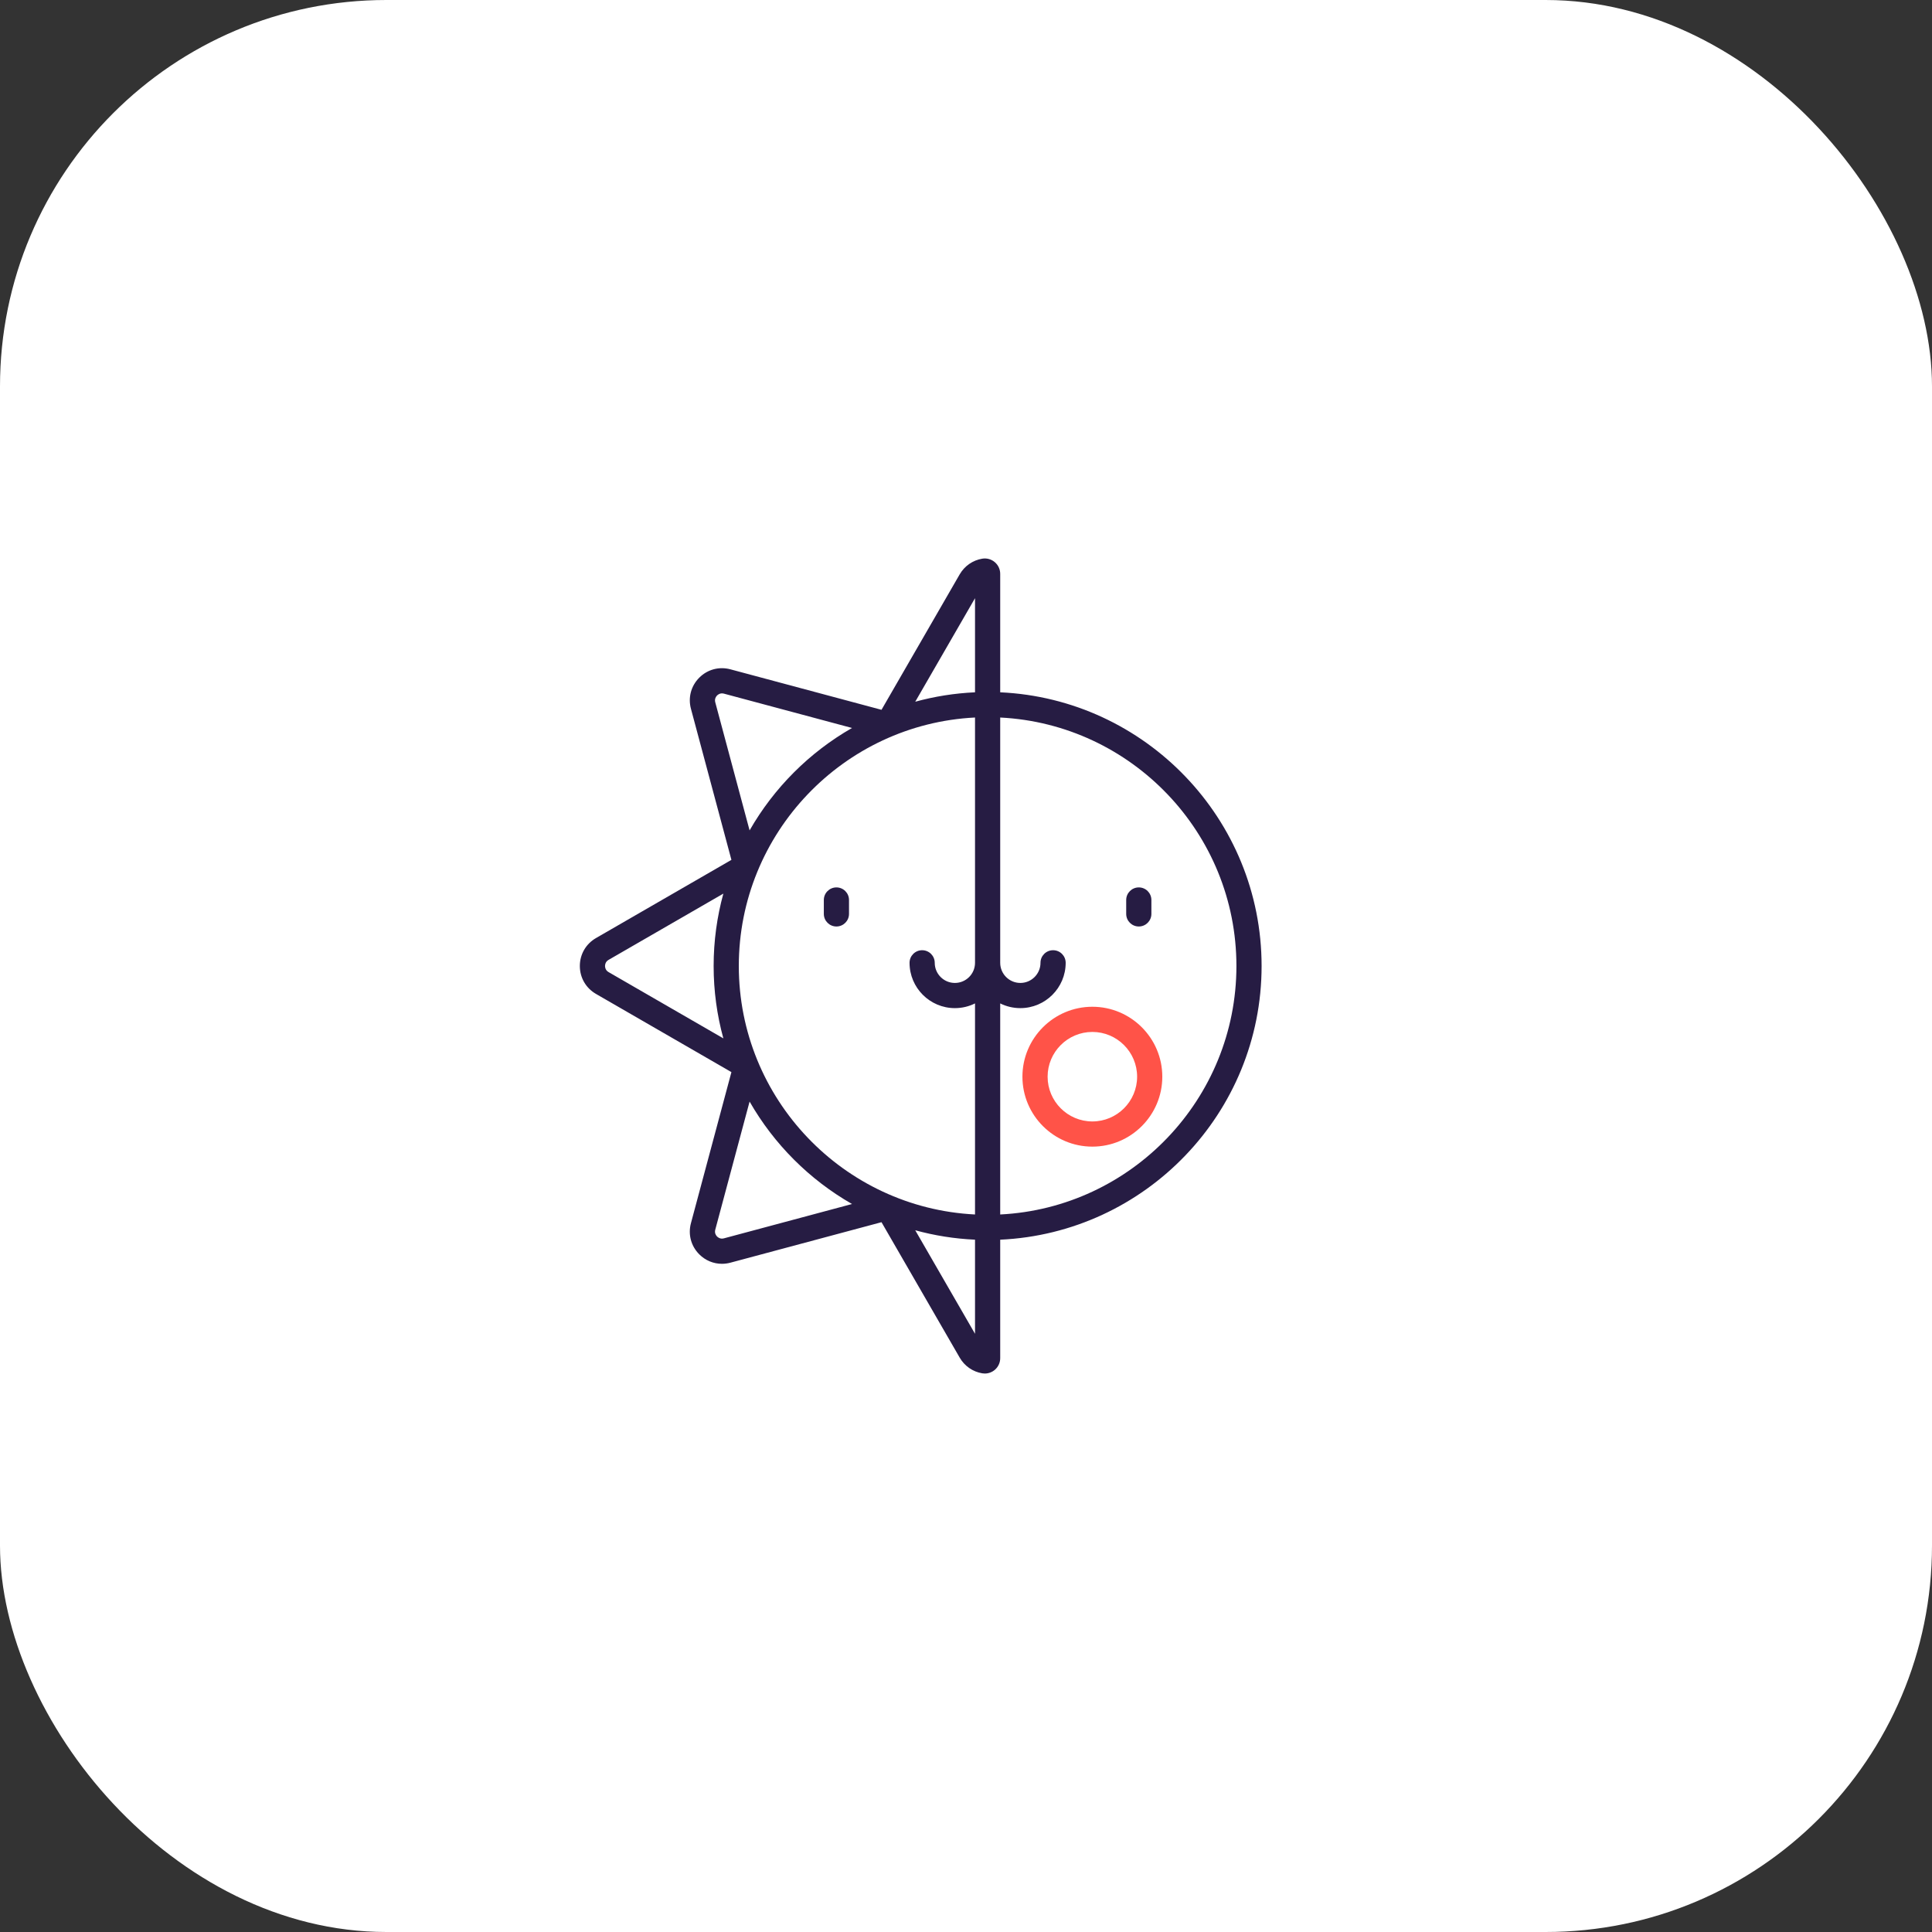 <svg width="160" height="160" viewBox="0 0 160 160" fill="none" xmlns="http://www.w3.org/2000/svg">
<rect x="0" y="0" width="160" height="160" fill="#333333" stroke="none"/>
<rect width="160" height="160" rx="32" fill="white"/>
<path d="M82.833 57.334V47.524C82.833 47.149 82.668 46.795 82.382 46.553C82.095 46.309 81.718 46.206 81.347 46.267C80.56 46.398 79.879 46.871 79.478 47.565L73.002 58.783L60.489 55.43C59.557 55.18 58.593 55.438 57.911 56.121C57.229 56.803 56.971 57.767 57.221 58.699L60.573 71.211L49.355 77.688C48.519 78.171 48.02 79.035 48.02 79.999C48.02 80.964 48.519 81.828 49.355 82.311L60.573 88.788L57.22 101.301C56.97 102.233 57.229 103.197 57.911 103.879C58.422 104.39 59.091 104.663 59.786 104.663C60.019 104.663 60.255 104.632 60.489 104.57L73.002 101.217L79.479 112.435C79.879 113.129 80.56 113.602 81.348 113.733C81.418 113.745 81.488 113.75 81.558 113.75C81.858 113.75 82.15 113.644 82.383 113.447C82.669 113.205 82.833 112.851 82.833 112.476V102.666C94.862 102.119 104.48 92.162 104.48 80V80C104.48 67.837 94.862 57.881 82.833 57.334ZM59.905 85.994L50.398 80.504C50.134 80.353 50.106 80.101 50.106 79.999C50.106 79.898 50.134 79.646 50.397 79.494L59.905 74.005C59.381 75.915 59.1 77.925 59.1 79.999V80C59.1 82.074 59.381 84.084 59.905 85.994ZM59.235 58.159C59.156 57.865 59.314 57.667 59.386 57.595C59.457 57.524 59.655 57.366 59.949 57.444L70.561 60.288C67.033 62.305 64.096 65.243 62.078 68.77L59.235 58.159ZM59.949 102.555C59.655 102.633 59.457 102.475 59.386 102.404C59.314 102.332 59.156 102.134 59.235 101.84L62.078 91.228C64.096 94.756 67.033 97.693 70.561 99.711L59.949 102.555ZM80.747 110.46L75.796 101.885C77.384 102.321 79.041 102.588 80.747 102.665V110.46ZM80.747 79.735C80.747 80.655 79.999 81.403 79.079 81.403C78.159 81.403 77.411 80.655 77.411 79.735C77.411 79.159 76.944 78.693 76.368 78.693C75.792 78.693 75.325 79.159 75.325 79.735C75.325 81.805 77.009 83.489 79.079 83.489C79.678 83.489 80.245 83.348 80.747 83.098V100.578C69.868 100.033 61.185 91.011 61.185 79.999C61.185 68.988 69.868 59.966 80.747 59.421V79.735H80.747ZM80.747 57.334C79.041 57.411 77.385 57.678 75.796 58.114L80.747 49.539V57.334ZM82.833 100.578V83.098C83.335 83.348 83.902 83.489 84.501 83.489C86.571 83.489 88.255 81.805 88.255 79.735C88.255 79.159 87.788 78.693 87.212 78.693C86.636 78.693 86.169 79.159 86.169 79.735C86.169 80.655 85.421 81.403 84.501 81.403C83.581 81.403 82.833 80.655 82.833 79.735V59.422C93.712 59.966 102.394 68.988 102.395 80C102.394 91.011 93.712 100.033 82.833 100.578Z" fill="#261C43"/>
<path d="M90.465 83.375C87.271 83.375 84.673 85.973 84.673 89.167C84.673 92.361 87.272 94.959 90.465 94.959C93.659 94.959 96.257 92.36 96.257 89.167C96.257 85.973 93.659 83.375 90.465 83.375ZM90.465 92.873C88.422 92.873 86.759 91.21 86.759 89.167C86.759 87.124 88.422 85.461 90.465 85.461C92.509 85.461 94.171 87.124 94.171 89.167C94.171 91.21 92.509 92.873 90.465 92.873Z" fill="#FF5348"/>
<path d="M94.31 76.728C94.886 76.728 95.353 76.261 95.353 75.685V74.534C95.353 73.957 94.886 73.491 94.31 73.491C93.734 73.491 93.267 73.958 93.267 74.534V75.685C93.267 76.261 93.734 76.728 94.31 76.728Z" fill="#261C43"/>
<path d="M69.269 76.728C69.844 76.728 70.311 76.261 70.311 75.685V74.534C70.311 73.957 69.844 73.491 69.269 73.491C68.692 73.491 68.226 73.958 68.226 74.534V75.685C68.226 76.261 68.693 76.728 69.269 76.728Z" fill="#261C43"/>
</svg>
